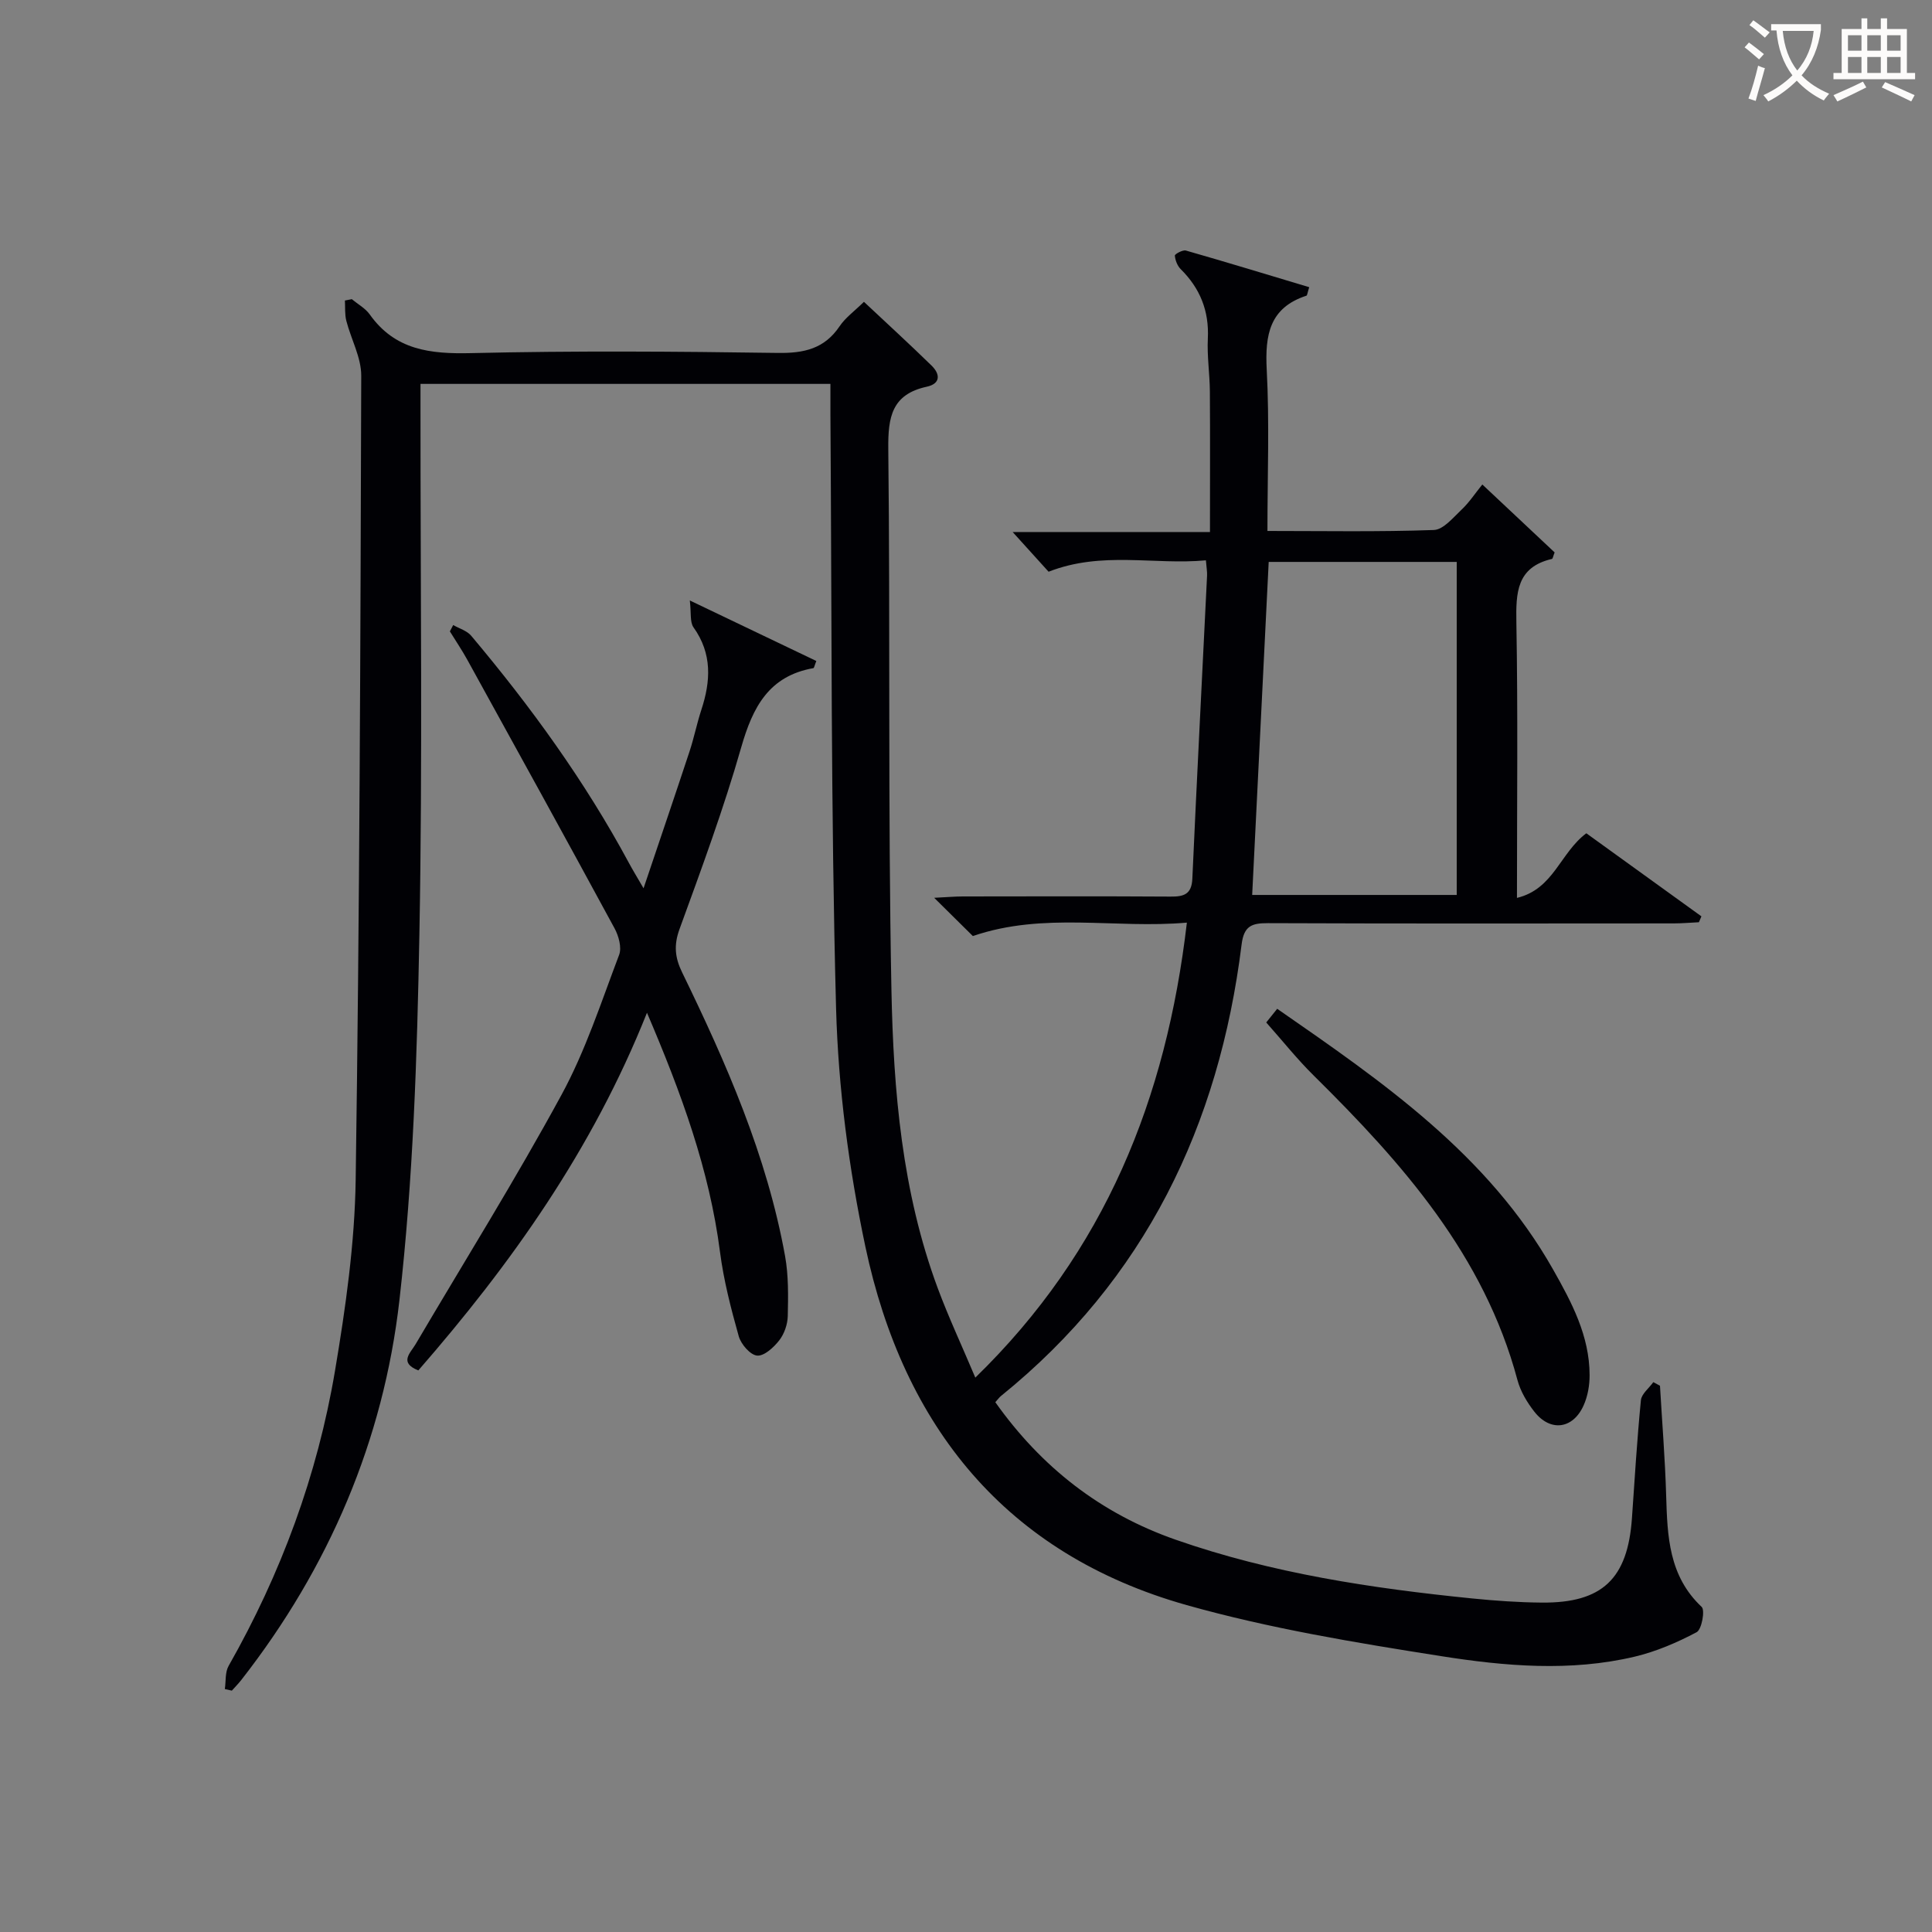 <svg enable-background="new 0 0 400 400" viewBox="0 0 400 400" xmlns="http://www.w3.org/2000/svg"><rect x="0" y="0" width="400" height="400" fill="#808080" stroke="none"/><g fill="#010105"><path d="m178.87 62.49c4.82 4.52 9.47 8.78 13.99 13.19 1.82 1.77 1.92 3.76-1 4.39-7.21 1.57-8.02 6.26-7.95 12.83.42 37.33-.08 74.67.65 111.98.41 20.91 2.18 41.87 9.58 61.8 2.24 6.03 4.97 11.86 7.79 18.54 26.87-26.14 39.54-57.72 43.8-94.2-14.91 1.31-29.57-2.27-44.31 2.78-2.12-2.1-4.67-4.61-8.01-7.92 2.55-.12 4.25-.28 5.94-.28 14.33-.02 28.67-.06 43 .03 2.72.02 4.36-.44 4.51-3.68.94-20.93 2.03-41.86 3.05-62.78.04-.8-.12-1.62-.24-3.16-10.74 1-21.52-1.97-32.57 2.36-2.04-2.25-4.43-4.89-7.44-8.22h40.85c0-9.99.05-19.56-.02-29.12-.03-3.65-.6-7.31-.42-10.94.28-5.72-1.6-10.39-5.62-14.37-.69-.69-1.13-1.83-1.21-2.8-.03-.31 1.63-1.23 2.28-1.05 8.54 2.44 17.03 5.04 25.54 7.59-.38 1.19-.41 1.71-.58 1.76-7.63 2.49-8.59 8.1-8.22 15.27.58 10.93.15 21.9.15 33.44 11.57 0 23.02.21 34.45-.2 1.98-.07 4.01-2.58 5.76-4.23 1.56-1.47 2.77-3.33 4.28-5.19 5.51 5.17 10.31 9.68 14.97 14.06-.32.8-.38 1.31-.56 1.35-7.32 1.71-7.47 6.98-7.36 13.18.33 18.64.12 37.29.12 57 7.61-1.83 8.91-9.3 14.36-13.38 7.75 5.59 15.79 11.4 23.83 17.2-.17.41-.35.81-.52 1.22-1.74.08-3.48.24-5.22.24-28 .02-56 .06-84-.05-3.35-.01-4.98.55-5.46 4.42-4.66 37.48-19.99 69.35-49.8 93.46-.38.3-.66.72-1.19 1.3 9.5 13.41 21.77 23.03 37.34 28.47 19.89 6.95 40.54 10.06 61.38 12.16 4.79.48 9.62.82 14.43.86 12.53.11 17.8-4.95 18.66-17.53.56-8.12 1.06-16.25 1.85-24.36.13-1.32 1.68-2.5 2.57-3.75.46.25.92.49 1.38.74.44 7.58 1.06 15.15 1.28 22.73.25 8.42.53 16.65 7.35 23.06.74.69.01 4.69-1.04 5.24-4.04 2.14-8.37 4-12.81 5.06-13.33 3.16-26.88 1.98-40.13-.11-17.67-2.78-35.46-5.72-52.64-10.56-37.48-10.57-58.65-37.03-66.52-74.2-3.42-16.17-5.62-32.85-6.07-49.36-1.1-40.95-.87-81.94-1.17-122.92-.01-1.99 0-3.97 0-6.36-28.17 0-56.08 0-84.87 0v5.51c-.02 36.17.44 72.34-.23 108.49-.47 25.26-1.28 50.62-4.13 75.69-3.3 29.04-14.61 55.45-32.75 78.66-.6.77-1.3 1.47-1.95 2.2-.48-.11-.96-.22-1.45-.33.24-1.61.03-3.47.78-4.79 10.86-19.11 18.39-39.49 22.03-61.11 2.2-13.08 4.09-26.37 4.28-39.59.81-55.47.99-110.95 1.15-166.42.01-3.79-2.11-7.56-3.09-11.38-.34-1.34-.21-2.79-.29-4.19.48-.09.95-.19 1.43-.28 1.25 1.04 2.8 1.88 3.71 3.16 5.25 7.4 12.54 8.21 20.98 8.01 21.15-.5 42.33-.35 63.49-.04 5.43.08 9.66-.85 12.81-5.52 1.18-1.76 3.01-3.07 5.04-5.06zm80.38 122.8h42.35c0-23.14 0-45.97 0-68.95-13.22 0-26.11 0-38.93 0-1.14 23.07-2.27 45.88-3.42 68.95z"/><path d="m133.95 209.68c-11.33 28.44-28.15 52.02-47.34 74.05-4.06-1.62-1.65-3.59-.57-5.42 10.12-17.18 20.69-34.12 30.21-51.63 4.97-9.13 8.22-19.21 11.93-28.98.58-1.52-.09-3.93-.95-5.51-10.06-18.56-20.25-37.04-30.44-55.52-1.12-2.04-2.43-3.97-3.65-5.95.23-.44.46-.87.69-1.31 1.26.72 2.84 1.17 3.72 2.21 12.35 14.67 23.56 30.14 32.67 47.06.77 1.44 1.63 2.83 3.02 5.23 3.37-10.02 6.49-19.15 9.51-28.3.94-2.84 1.52-5.79 2.45-8.63 1.96-5.96 2.28-11.64-1.62-17.1-.77-1.09-.45-2.96-.76-5.56 9.65 4.62 17.94 8.58 26.19 12.53-.37.93-.45 1.45-.61 1.48-9.21 1.63-12.55 8.06-14.93 16.37-3.64 12.74-8.25 25.22-12.79 37.68-1.2 3.3-.94 5.88.52 8.89 9.17 18.84 17.58 37.99 21.34 58.78.73 4.05.65 8.28.56 12.42-.04 1.72-.72 3.7-1.77 5.04-1.14 1.46-3.13 3.29-4.59 3.15-1.42-.14-3.32-2.35-3.79-4-1.61-5.73-3.12-11.56-3.88-17.45-2.19-16.98-7.97-32.81-15.12-49.53z"/><path d="m262.16 211.69c.26-.32 1.16-1.45 2.27-2.83 21.92 15.19 43.67 30.18 57.14 54.01 3.86 6.82 7.52 13.72 7.54 21.82.01 2.1-.38 4.36-1.23 6.26-2.2 4.95-6.91 5.56-10.22 1.31-1.51-1.93-2.87-4.21-3.49-6.55-6.91-25.8-23.79-44.86-42.14-62.99-3.43-3.38-6.44-7.17-9.87-11.03z"/></g><path d="m362.1 8.8c1.1.8 2.1 1.6 3.1 2.4l-1 1.1c-1.3-1.1-2.3-2-3-2.5zm1.9 4.8c.5.2.9.4 1.4.5-.6 2.3-1.3 4.5-1.9 6.8l-1.5-.5c.8-2.1 1.4-4.3 2-6.8zm-1-9.4c1.3.9 2.4 1.8 3.4 2.5l-1 1.1c-1.4-1.2-2.4-2.1-3.2-2.6zm3.7 2.2v-1.4h10.3v1.2c-.5 3.6-1.8 6.8-4 9.4 1.5 1.6 3.4 2.8 5.7 3.8-.3.4-.7.8-1.1 1.4-2.3-1.1-4.1-2.5-5.6-4.1-1.6 1.6-3.6 3.1-5.9 4.3-.3-.5-.7-.9-1-1.3 2.4-1.1 4.4-2.5 6-4.1-1.9-2.5-3-5.6-3.3-9.3h-1.1zm8.8 0h-6.4c.3 3.3 1.3 6 3 8.2 2-2.3 3.1-5.1 3.4-8.2z" fill="#fcfbfa"/><path d="m385.3 3.8h1.3v2.2h2.8v-2.2h1.3v2.2h4.1v9.1h1.7v1.3h-16.9v-1.3h1.7v-9.1h4.1v-2.2zm.4 13.1.7 1.2c-1.8.9-3.8 1.9-6 2.9-.2-.4-.5-.8-.8-1.3 2.3-1 4.3-1.9 6.1-2.8zm-3.1-6.4h2.8v-3.2h-2.8zm0 4.6h2.8v-3.3h-2.8zm4-4.6h2.8v-3.2h-2.8zm0 4.6h2.8v-3.3h-2.8zm3.7 1.9c2.1.9 4.1 1.8 6.1 2.7l-.7 1.3c-2.2-1.1-4.2-2-6.1-2.9zm3.2-9.7h-2.8v3.2h2.8zm-2.8 7.8h2.8v-3.3h-2.8z" fill="#fcfbfa"/></svg>
